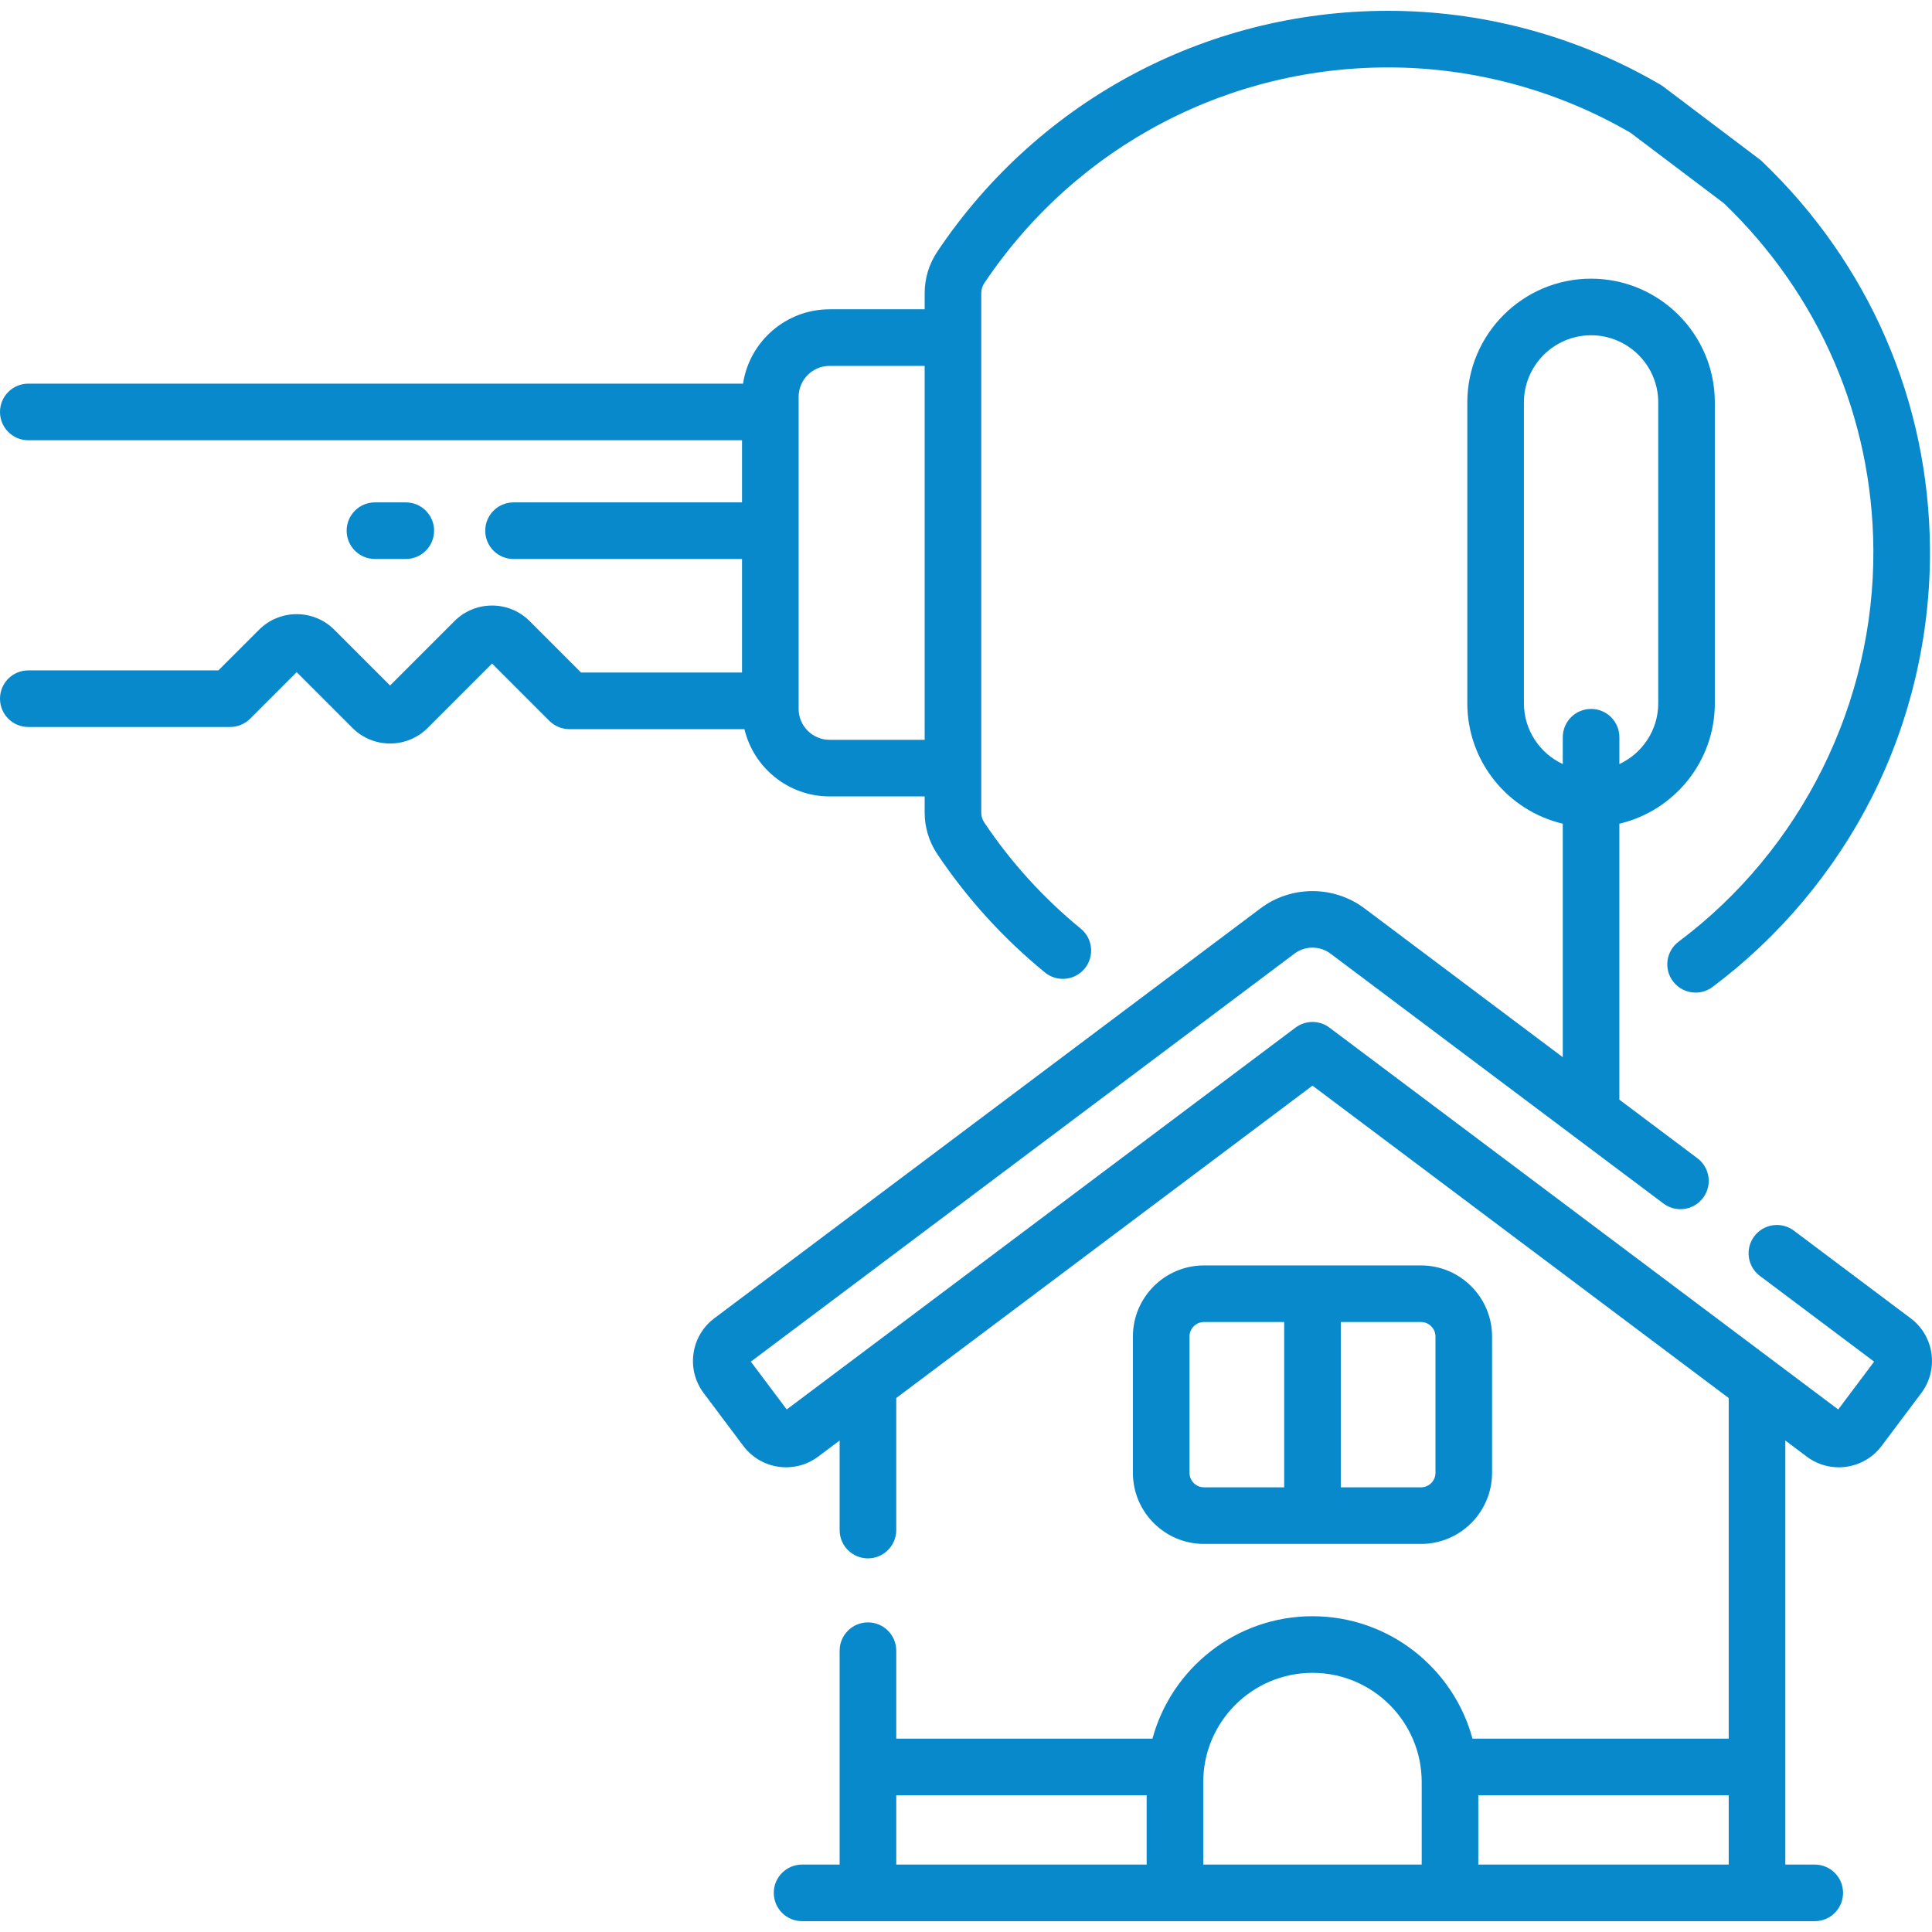 <?xml version="1.0" encoding="UTF-8"?> <svg xmlns="http://www.w3.org/2000/svg" id="Capa_1" height="512px" viewBox="0 0 512.015 512.015" width="512px"> <g> <g> <path d="m376.584 409.168c10.388 0 18.839-8.451 18.839-18.839v-36.13c0-10.388-8.451-18.839-18.839-18.839h-57.505c-10.388 0-18.839 8.451-18.839 18.839v36.13c0 10.388 8.451 18.839 18.839 18.839zm3.839-54.969v36.13c0 2.117-1.722 3.839-3.839 3.839h-21.253v-43.808h21.253c2.117.001 3.839 1.722 3.839 3.839zm-65.183 36.13v-36.13c0-2.117 1.722-3.839 3.839-3.839h21.252v43.808h-21.252c-2.117 0-3.839-1.721-3.839-3.839z" data-original="#000000" class="active-path" data-old_color="#000000" fill="#0889CB"></path> <path d="m219.856 211.061h25.195v4.299c0 3.91 1.153 7.7 3.336 10.962 7.901 11.804 17.501 22.367 28.533 31.397 3.205 2.621 7.931 2.152 10.555-1.053 2.624-3.206 2.152-7.931-1.053-10.555-9.889-8.094-18.492-17.56-25.569-28.133-.524-.784-.802-1.689-.802-2.619v-137.692c0-.93.285-1.847.822-2.649 24.418-36.453 65.176-57.797 108.995-57.136 21.845.338 43.361 6.32 62.258 17.308l24.799 18.732c25.262 24.324 39.304 56.86 39.55 91.664.286 40.688-19.007 79.554-51.608 103.969-3.315 2.482-3.99 7.183-1.507 10.499 1.473 1.967 3.727 3.004 6.009 3.004 1.563 0 3.142-.487 4.49-1.497 17.628-13.201 32.2-30.532 42.142-50.121 10.284-20.263 15.636-43.071 15.475-65.959-.276-39.039-16.076-75.51-44.491-102.695-.21-.201-.432-.391-.664-.565l-25.508-19.268c-.233-.177-.477-.339-.729-.486-21.213-12.431-45.412-19.202-69.982-19.582-48.921-.757-94.429 23.088-121.691 63.788-2.197 3.282-3.358 7.084-3.358 10.995v4.3h-25.195c-11.607 0-21.25 8.565-22.943 19.706h-189.415c-4.143 0-7.5 3.357-7.5 7.5s3.357 7.5 7.5 7.5h189.149v16.468h-60.554c-4.143 0-7.5 3.357-7.5 7.5s3.357 7.5 7.5 7.5h60.554v30.09h-42.653l-13.624-13.625c-2.662-2.662-6.201-4.129-9.967-4.129-3.764 0-7.304 1.466-9.966 4.129l-17.062 17.063-14.786-14.787c-5.496-5.494-14.436-5.494-19.932 0l-10.779 10.78h-50.38c-4.143 0-7.5 3.357-7.5 7.5s3.357 7.5 7.5 7.5h53.487c1.989 0 3.896-.79 5.304-2.196l12.335-12.336 14.786 14.787c2.748 2.747 6.355 4.12 9.965 4.12 3.608 0 7.219-1.374 9.967-4.121l17.062-17.063 15.181 15.182c1.407 1.406 3.314 2.196 5.304 2.196h46.395c2.432 10.21 11.625 17.829 22.57 17.829zm-8.207-105.888c0-4.524 3.682-8.206 8.207-8.206h25.195v99.094h-25.195c-4.525 0-8.207-3.682-8.207-8.207z" data-original="#000000" class="active-path" data-old_color="#000000" fill="#0889CB"></path> <path d="m107.543 148.141c4.143 0 7.5-3.357 7.5-7.5s-3.357-7.5-7.5-7.5h-8.177c-4.143 0-7.5 3.357-7.5 7.5s3.357 7.5 7.5 7.5z" data-original="#000000" class="active-path" data-old_color="#000000" fill="#0889CB"></path> <path d="m511.871 358.694c-.534-3.744-2.493-7.057-5.519-9.328l-30.941-23.221c-3.313-2.486-8.015-1.814-10.501 1.497-2.486 3.313-1.815 8.015 1.497 10.501l30.269 22.716-9.512 12.674-134.83-101.193c-2.668-2.002-6.336-2.002-9.004 0l-134.831 101.192-9.513-12.674 144.089-108.14c2.8-2.104 6.711-2.104 9.513 0l88.256 66.236c3.313 2.489 8.015 1.815 10.5-1.496 2.487-3.313 1.816-8.014-1.496-10.5l-20.683-15.522v-73.139c14.481-3.402 25.299-16.418 25.299-31.922v-79.723c0-18.085-14.714-32.799-32.799-32.799s-32.798 14.714-32.798 32.799v79.723c0 15.504 10.817 28.521 25.298 31.922v61.881l-52.573-39.457c-8.101-6.082-19.418-6.08-27.521 0l-144.76 108.644c-3.025 2.271-4.985 5.583-5.519 9.328-.534 3.744.423 7.473 2.693 10.497l10.521 14.019c2.779 3.701 7.035 5.654 11.343 5.653 2.958 0 5.94-.921 8.482-2.829l5.69-4.271v23.738c0 4.143 3.357 7.5 7.5 7.5s7.5-3.357 7.5-7.5v-34.996l110.311-82.789 110.31 82.79v90.271h-67.902c-5.069-18.67-22.156-32.445-42.409-32.445s-37.34 13.775-42.408 32.445h-67.901v-23.313c0-4.143-3.357-7.5-7.5-7.5s-7.5 3.357-7.5 7.5v56.685h-9.953c-4.143 0-7.5 3.357-7.5 7.5s3.357 7.5 7.5 7.5h268.377c4.143 0 7.5-3.357 7.5-7.5s-3.357-7.5-7.5-7.5h-7.804v-112.385l5.69 4.271c6.246 4.686 15.138 3.42 19.824-2.826l10.521-14.017c2.27-3.025 3.227-6.752 2.694-10.497zm-108.004-172.319v-79.723c0-9.814 7.984-17.799 17.798-17.799s17.799 7.984 17.799 17.799v79.723c0 7.132-4.227 13.281-10.299 16.118v-7.115c0-4.143-3.357-7.5-7.5-7.5s-7.5 3.357-7.5 7.5v7.115c-6.071-2.837-10.298-8.986-10.298-16.118zm-166.346 289.402h66.364v18.372h-66.364zm81.365 18.372v-21.872c0-15.961 12.984-28.945 28.945-28.945s28.946 12.984 28.946 28.945v21.872zm72.891 0v-18.372h66.364v18.372z" data-original="#000000" class="active-path" data-old_color="#000000" fill="#0889CB"></path> </g> </g> </svg> 